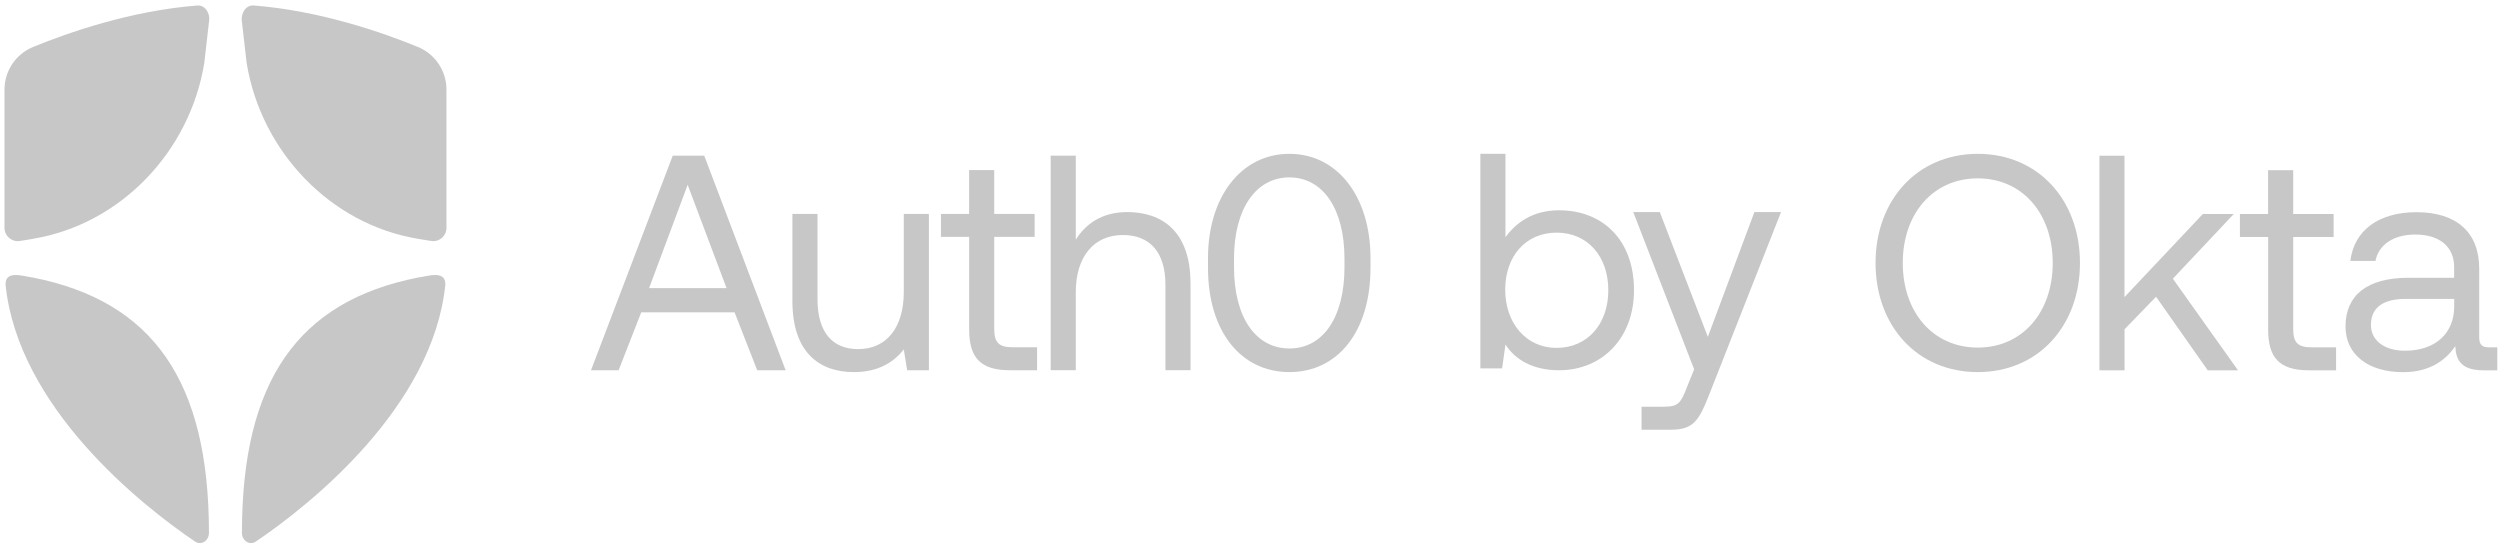 <svg width="186" height="41" viewBox="0 0 186 41" fill="none" xmlns="http://www.w3.org/2000/svg">
<path d="M2.441 17.768C8.988 16.688 14.12 11.268 15.196 4.71L15.556 1.558C15.646 1.057 15.306 0.36 14.674 0.41C9.727 0.796 5.059 2.431 2.463 3.494C1.173 4.023 0.334 5.275 0.334 6.67V16.952C0.334 17.56 0.88 18.025 1.48 17.929L2.441 17.771V17.768Z" fill="#C7C7C7"/>
<path d="M18.355 4.712C19.434 11.269 24.567 16.689 31.11 17.77L32.071 17.927C32.671 18.027 33.217 17.562 33.217 16.95V6.668C33.217 5.273 32.378 4.021 31.088 3.492C28.488 2.426 23.824 0.794 18.877 0.408C18.241 0.358 17.916 1.062 17.991 1.556L18.352 4.708L18.355 4.712Z" fill="#C7C7C7"/>
<path d="M31.101 20.649C22.154 22.416 18 28.373 18 39.649C18 40.215 18.561 40.608 19.032 40.293C23.147 37.514 32.201 30.258 33.133 21.182C33.169 20.041 31.744 20.578 31.101 20.649Z" fill="#C7C7C7"/>
<path d="M2.445 20.649C11.392 22.416 15.546 28.373 15.546 39.649C15.546 40.215 14.985 40.608 14.514 40.293C10.399 37.514 1.345 30.258 0.413 21.182C0.377 20.041 1.802 20.578 2.445 20.649Z" fill="#C7C7C7"/>
<path d="M147.145 27.684C142.658 27.684 139.541 24.263 139.541 19.565C139.541 14.866 142.662 11.445 147.145 11.445C151.628 11.445 154.749 14.866 154.749 19.565C154.749 24.263 151.628 27.684 147.145 27.684ZM147.145 25.86C150.47 25.86 152.723 23.237 152.723 19.565C152.723 15.892 150.47 13.27 147.145 13.27C143.82 13.27 141.566 15.892 141.566 19.565C141.566 23.237 143.82 25.86 147.145 25.86Z" fill="#C7C7C7"/>
<path d="M156.193 11.589H158.062V22.103L163.891 15.922H166.192L161.661 20.735L166.509 27.553H164.256L160.41 22.079L158.066 24.497V27.553H156.197V11.589H156.193Z" fill="#C7C7C7"/>
<path d="M166.65 17.631V15.921H168.746V12.661H170.615V15.921H173.622V17.631H170.615V24.496C170.615 25.475 170.957 25.841 171.958 25.841H173.803V27.551H171.777C169.548 27.551 168.751 26.572 168.751 24.52V17.631H166.65Z" fill="#C7C7C7"/>
<path d="M185.799 25.841V27.551H184.775C183.228 27.551 182.702 26.891 182.679 25.751C181.949 26.8 180.791 27.689 178.784 27.689C176.233 27.689 174.506 26.411 174.506 24.292C174.506 21.964 176.123 20.667 179.173 20.667H182.588V19.869C182.588 18.363 181.516 17.45 179.695 17.45C178.054 17.45 176.963 18.225 176.736 19.412H174.867C175.142 17.132 176.983 15.787 179.786 15.787C182.746 15.787 184.453 17.27 184.453 19.983V25.066C184.453 25.684 184.68 25.841 185.202 25.841H185.799ZM178.993 22.239C177.332 22.239 176.398 22.857 176.398 24.178C176.398 25.318 177.375 26.093 178.926 26.093C181.249 26.093 182.592 24.748 182.592 22.81V22.239H178.993Z" fill="#C7C7C7"/>
<path d="M121.57 21.594C121.57 25.152 119.203 27.547 115.992 27.547C114.033 27.547 112.714 26.748 112.007 25.632L111.756 27.409H110.139V11.445H112.007V17.65C112.78 16.576 114.033 15.645 115.992 15.645C119.203 15.645 121.57 17.811 121.57 21.598V21.594ZM119.658 21.594C119.658 19.061 118.111 17.308 115.811 17.308C113.511 17.308 111.988 19.066 111.988 21.55C111.988 24.035 113.534 25.883 115.811 25.883C118.088 25.883 119.658 24.126 119.658 21.598V21.594Z" fill="#C7C7C7"/>
<path d="M121.506 15.778H123.488L127.064 25.062L130.527 15.778H132.509L127.159 29.371C126.428 31.243 125.997 31.97 124.36 31.97H122.13V30.26H123.791C124.862 30.26 125.043 29.984 125.475 28.891L126.044 27.476L121.514 15.778H121.506Z" fill="#C7C7C7"/>
<path d="M43.971 27.547L50.051 11.583H52.395L58.452 27.547H56.336L54.652 23.237H47.708L46.024 27.547H43.971ZM54.055 21.436L51.162 13.749L48.293 21.436H54.055Z" fill="#C7C7C7"/>
<path d="M67.242 15.917H69.11V27.548H67.493L67.242 25.998C66.559 26.863 65.444 27.685 63.532 27.685C60.981 27.685 58.955 26.25 58.955 22.393V15.917H60.824V22.279C60.824 24.697 61.915 25.975 63.85 25.975C65.966 25.975 67.242 24.355 67.242 21.732V15.917Z" fill="#C7C7C7"/>
<path d="M70.006 17.625V15.915H72.103V12.655H73.971V15.915H76.978V17.625H73.971V24.49C73.971 25.469 74.312 25.835 75.314 25.835H77.158V27.546H75.133C72.903 27.546 72.106 26.566 72.106 24.514V17.625H70.006Z" fill="#C7C7C7"/>
<path d="M88.576 21.067V27.543H86.708V21.181C86.708 18.763 85.546 17.485 83.544 17.485C81.381 17.485 80.039 19.105 80.039 21.727V27.543H78.17V11.583H80.039V17.831C80.722 16.738 81.907 15.778 83.862 15.778C86.457 15.778 88.572 17.213 88.572 21.071L88.576 21.067Z" fill="#C7C7C7"/>
<path d="M89.875 19.199C89.875 14.662 92.332 11.445 95.932 11.445C99.531 11.445 101.965 14.662 101.965 19.199V19.93C101.965 24.696 99.508 27.684 95.932 27.684C92.355 27.684 89.875 24.696 89.875 19.93V19.199ZM100.03 19.266C100.03 15.479 98.389 13.199 95.932 13.199C93.474 13.199 91.81 15.479 91.81 19.266V19.86C91.81 23.646 93.451 25.927 95.932 25.927C98.412 25.927 100.03 23.646 100.03 19.86V19.266Z" fill="#C7C7C7"/>
</svg>
